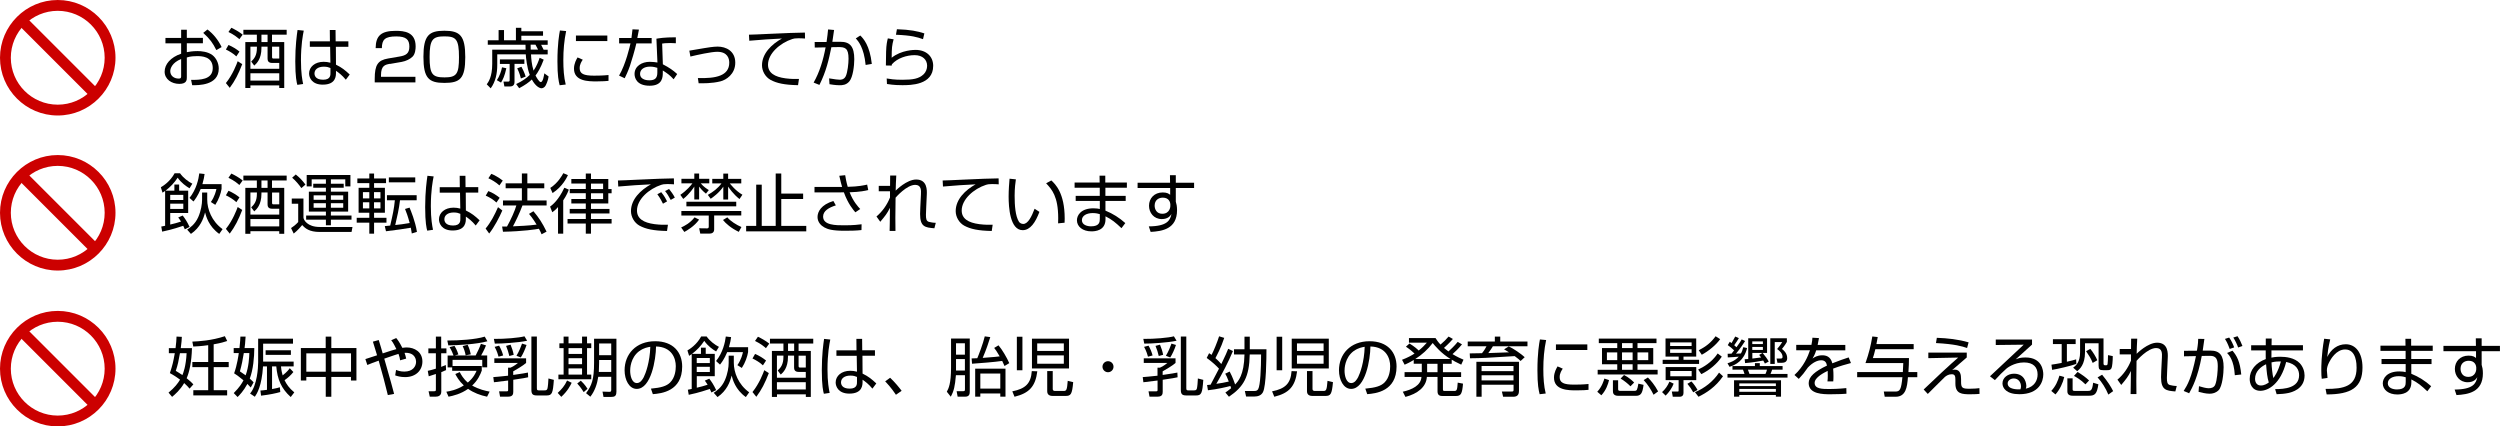 <?xml version="1.0" encoding="UTF-8"?>
<svg id="_レイヤー_2" data-name="レイヤー 2" xmlns="http://www.w3.org/2000/svg" viewBox="0 0 461.94 78.79">
  <defs>
    <style>
      .cls-1 {
        fill: #c00;
      }
    </style>
  </defs>
  <g id="design">
    <g>
      <g>
        <path d="M33.46,5.49h1.06v1.51h2.97v1h-2.97v1.64c.4-.07,1.02-.2,1.97-.2.68,0,1.93.1,2.78.76.67.53,1.15,1.46,1.15,2.48,0,3.14-3.83,3.08-4.91,3.06l-.2-.98c1.57.01,4,.01,4-2.18s-2.11-2.21-2.91-2.21c-.4,0-1.21.02-1.88.25v3.69c0,.42,0,1.19-1.38,1.19-1.46,0-2.72-.88-2.72-2.25s1.08-2.65,3.05-3.33v-1.91h-2.9v-1h2.9v-1.51ZM33.46,10.91c-1.66.66-2,1.76-2,2.23,0,.88.71,1.38,1.55,1.38.26,0,.46-.04.46-.37v-3.24ZM38.33,5.45c1.02.75,1.99,1.91,2.62,3.25l-.98.55c-.66-1.33-1.18-2.05-2.42-3.17l.79-.64Z"/>
        <path d="M43.67,10.42c-.5-.5-1.4-1.03-1.93-1.27l.48-.84c.71.29,1.52.79,2.03,1.22l-.58.89ZM41.74,15.35c1.27-1.58,1.99-3.51,2.18-4.04l.84.54c-.7,1.83-1.34,3.08-2.31,4.38l-.71-.88ZM44.22,7.24c-.28-.25-.89-.79-2.01-1.33l.54-.78c.61.29,1.39.71,2.09,1.27l-.61.84ZM52.52,7.77v8.49h-.92v-.48h-5.33v.48h-.94V7.77h2.13v-1.37h-2.49v-.89h8v.89h-2.71v1.37h2.25ZM51.6,11.63h-1.32c-.78,0-.84-.5-.84-.83v-2.18h-1.13v.23c0,2.09-.92,2.9-1.33,3.27l-.56-.74c.56-.55,1.05-1.13,1.05-2.54v-.22h-1.2v4.09h5.33v-1.08ZM51.6,13.54h-5.33v1.35h5.33v-1.35ZM49.44,7.77v-1.37h-1.13v1.37h1.13ZM50.27,8.62v1.9c0,.3.1.3.37.3h.96v-2.2h-1.33Z"/>
        <path d="M56.13,5.65c-.17.83-.52,2.64-.52,5.53,0,2.33.25,3.62.4,4.34l-1.07.16c-.12-.43-.38-1.44-.38-4.35s.29-4.89.42-5.79l1.15.12ZM60.96,7.64l-.02-2.1h1.06l.02,2.1h2.35v1.01h-2.31l.02,3.3c1.13.56,1.67,1.01,2.54,1.82l-.72.96c-.7-.85-1.34-1.32-1.82-1.65v.33c0,.61,0,2.23-2.44,2.23-2.01,0-2.53-1.3-2.53-2.06,0-1.21,1.08-2.16,2.69-2.16.42,0,.83.05,1.25.17l-.05-2.94h-3.75v-1.01h3.72ZM61.06,12.57c-.29-.12-.61-.25-1.21-.25-1.13,0-1.74.54-1.74,1.25,0,.4.2,1.16,1.61,1.16s1.34-.92,1.34-1.31v-.85Z"/>
        <path d="M72.06,11.79c-.9.16-1.66.32-1.66,2.12v.28h6.36v1.04h-7.52v-.68c0-2.57.59-3.42,2.46-3.74l2.16-.37c1.12-.19,1.78-.55,1.78-1.82s-.55-1.89-2.42-1.89c-2.09,0-2.65.58-2.66,2.17h-1.15c.02-2.33,1.05-3.2,3.71-3.2,1.52,0,3.68.17,3.68,2.88,0,.46-.06,1.42-.6,1.92-.44.42-1.16.79-1.99.94l-2.13.37Z"/>
        <path d="M82.11,5.68c2.89,0,3.86.91,3.86,4.88s-.96,4.76-3.86,4.76-3.87-.89-3.87-4.82,1-4.82,3.87-4.82ZM79.38,10.53c0,3.23.53,3.77,2.77,3.77s2.66-.65,2.66-3.73c0-3.36-.56-3.85-2.72-3.85s-2.71.61-2.71,3.81Z"/>
        <path d="M100.47,11.01c-.56,1.52-1.12,2.42-1.52,2.94.2.38.67,1.22.98,1.22.4,0,.59-1.25.65-1.62l.79.58c-.1.77-.46,1.51-.58,1.72-.13.22-.42.46-.73.46s-1.06-.29-1.79-1.62c-.56.54-1.24,1.02-2.34,1.61l-.56-.77c1.18-.56,1.88-1.06,2.52-1.69-.53-1.35-.71-3.23-.74-3.8h-5.27v1.96c0,1.54-.3,3.08-1.21,4.32l-.73-.74c.31-.43,1.01-1.38,1.01-3.77v-2.63h6.17c-.02-.48-.02-.71-.02-.91h-6.97v-.83h2v-1.89h1v1.89h2.2v-2.3h1v.64h4.01v.82h-4.01v.85h4.87v.83h-1.21c.17.3.34.66.46.91h.75v.86h-3.08c.04.76.11,1.87.47,3,.59-.86.9-1.71,1.12-2.37l.79.36ZM91.81,14.81c.47-.66.84-1.73.95-2.37l.8.17c-.31,1.45-.65,2.1-.98,2.65l-.77-.44ZM96.89,11.8h-1.82v3.29c0,.35-.06.89-.86.89h-1.01l-.17-.9h.85c.17,0,.29-.05.29-.26v-3.01h-1.8v-.83h4.52v.83ZM96.25,14.5c-.26-1.03-.53-1.57-.68-1.88l.78-.28c.14.25.55,1.04.78,1.81l-.88.35ZM98.05,8.25c0,.14,0,.33.01.91h1.36c-.29-.56-.3-.6-.48-.91h-.89Z"/>
        <path d="M104.61,5.73c-.37,1.76-.52,3.55-.52,5.39,0,1.61.1,3.12.44,4.5l-1.12.13c-.19-.78-.41-1.68-.41-4.4,0-3.23.32-4.98.46-5.72l1.14.11ZM107.69,11.02c-.2.29-.58.83-.58,1.57,0,1.04.73,1.39,2.66,1.39.6,0,1.66-.01,2.67-.12v1.08c-.43.04-1.04.1-2.19.1-1.51,0-4.19,0-4.19-2.36,0-.96.46-1.73.66-2.07l.96.42ZM112.22,6.56v1.03h-5.8v-1.03h5.8Z"/>
        <path d="M118.06,5.47c-.02.07-.26,1.37-.3,1.55h2.65v1h-2.83c-.23,1.1-.95,3.48-1.18,4.15-.37,1.06-.74,1.8-.97,2.29l-1.04-.49c1.26-2.15,2-5.46,2.11-5.95h-2.1v-1h2.28c.08-.54.13-1,.19-1.6l1.19.05ZM124.86,7.99c-.37-.02-.56-.04-.97-.04-.9,0-1.29.06-1.54.1l.13,3.83c1.22.64,1.86,1.08,2.65,1.8l-.66.97c-.73-.8-1.07-1.02-2-1.63v.35c0,.82,0,2.47-2.43,2.47s-2.79-1.49-2.79-2.17c0-1.44,1.34-2.25,2.81-2.25.56,0,1.1.08,1.42.13l-.19-4.4c.49-.08,1.4-.26,3.59-.26v1.12ZM121.46,12.53c-.32-.1-.76-.22-1.34-.22-1.14,0-1.85.54-1.85,1.33,0,1.2,1.5,1.2,1.72,1.2,1.1,0,1.47-.47,1.47-1.44v-.88Z"/>
        <path d="M128.93,14.42c3.35.11,5.82-.41,5.82-2.84,0-.79-.34-2.01-2.22-2.01-1.1,0-3.72.58-4.96.88l-.2-1.09c.43-.06,2.33-.4,2.72-.46.47-.08,1.73-.29,2.51-.29,1.57,0,3.26.83,3.26,2.97s-1.71,3.2-2.73,3.45c-1.57.4-3.3.37-4.04.35l-.14-.96Z"/>
        <path d="M148.76,7.12c-.38-.02-.75-.05-1.24-.05-.66,0-.84.06-1.12.14-2.28.74-4.49,2.69-4.49,4.75,0,1.5,1.21,2.25,3.26,2.52,1.08.14,1.93.12,2.46.11l-.17,1.15c-2.53-.05-3.93-.36-5.08-.98-.96-.53-1.58-1.62-1.58-2.69,0-2.18,1.78-3.89,3.68-4.95-2.36.11-3.5.2-6.03.41l-.06-1.12c1,0,6.44-.3,7.65-.32.34-.01,2.45-.06,2.69-.07l.02,1.1Z"/>
        <path d="M154.12,5.53c-.05.38-.11.86-.32,2.19h1.44c1.86-.02,2.61.92,2.61,3.23,0,1.21-.25,3.29-.9,4.07-.58.71-1.34.73-1.8.73-.76,0-1.58-.14-1.88-.19l-.07-1.08c1.04.19,1.74.25,1.98.25.17,0,.77,0,1.08-.62.36-.72.53-2.39.53-3.26,0-1.98-.64-2.17-1.96-2.15l-1.21.02c-.46,2.23-.94,4.45-2.21,6.97l-1.07-.43c1.09-1.91,1.78-4.17,2.21-6.51l-2,.04-.02-1.03h2.2c.16-1.07.22-1.69.28-2.32l1.13.1ZM159.95,12.01c-.31-3.23-1.38-4.43-1.82-4.92l.83-.53c.56.55,1.75,1.8,2.13,5.25l-1.14.19Z"/>
        <path d="M165.12,7.26c-.3,1.14-.35,1.54-.36,3.41,1.79-1.45,4.22-1.45,4.41-1.45,1.97,0,3.26,1.19,3.26,2.95,0,3.57-4.22,3.57-5.71,3.57-.38,0-1.56,0-2.83-.22l-.05-1.02c.58.1,1.38.24,2.89.24,1.93,0,3.06-.18,3.93-1.01.42-.4.65-1,.65-1.57,0-1.13-.84-1.97-2.3-1.97s-3.19.54-4.21,1.69c-.02.11-.02.13-.04.24l-1.07-.02c.01-.41.02-2.28.04-2.55.04-1.36.2-1.98.32-2.46l1.05.17ZM170.55,7.24c-1.04-.38-2.1-.7-5-.82l.18-1.02c2.47.08,3.81.36,5.07.77l-.25,1.07Z"/>
      </g>
      <g>
        <path class="cls-1" d="M10.67,21.34C4.79,21.34,0,16.56,0,10.67S4.79,0,10.67,0s10.67,4.79,10.67,10.67-4.79,10.67-10.67,10.67ZM10.67,2C5.89,2,2,5.89,2,10.67s3.89,8.67,8.67,8.67,8.67-3.89,8.67-8.67S15.45,2,10.67,2Z"/>
        <rect class="cls-1" x="9.79" y=".89" width="2" height="19.34" transform="translate(-4.31 10.72) rotate(-45)"/>
      </g>
      <g>
        <path class="cls-1" d="M10.67,49.99c-5.88,0-10.67-4.79-10.67-10.67s4.79-10.67,10.67-10.67,10.67,4.79,10.67,10.67-4.79,10.67-10.67,10.67ZM10.67,30.65c-4.78,0-8.67,3.89-8.67,8.67s3.89,8.67,8.67,8.67,8.67-3.89,8.67-8.67-3.89-8.67-8.67-8.67Z"/>
        <rect class="cls-1" x="9.79" y="29.54" width="2" height="19.34" transform="translate(-24.57 19.11) rotate(-45)"/>
      </g>
      <g>
        <path class="cls-1" d="M10.67,78.79c-5.88,0-10.67-4.79-10.67-10.67s4.79-10.67,10.67-10.67,10.67,4.79,10.67,10.67-4.79,10.67-10.67,10.67ZM10.67,59.45c-4.78,0-8.67,3.89-8.67,8.67s3.89,8.67,8.67,8.67,8.67-3.89,8.67-8.67-3.89-8.67-8.67-8.67Z"/>
        <rect class="cls-1" x="9.79" y="58.34" width="2" height="19.34" transform="translate(-44.93 27.55) rotate(-45)"/>
      </g>
      <g>
        <path d="M33.77,39.84c.4.52.78,1.07,1.26,2.09l-.88.44c-.12-.29-.18-.42-.29-.65-2.05.7-3.42.98-3.9,1.08l-.16-.94c.13-.02.66-.13.71-.14v-6.44c-.13.1-.23.17-.48.32l-.31-1c.4-.23,1.7-1.03,2.54-2.58h1.01c.58.85,1.57,1.57,2.27,1.92l-.52.85c-.62-.36-1.56-1.03-2.19-1.96-.62.95-1.37,1.73-2.25,2.4h1.64v-1.14h.88v1.14h1.67v4.13h-3.32v2.13c.8-.19,1.24-.3,2-.55-.23-.37-.36-.55-.52-.76l.84-.36ZM33.87,36.01h-2.42v.94h2.42v-.94ZM33.87,37.63h-2.42v.97h2.42v-.97ZM38.29,36.88c0,1.75.8,3.99,2.84,5.46l-.62.88c-1.96-1.4-2.43-3.27-2.62-3.97-.3,1.18-.88,2.78-2.61,3.97l-.7-.79c.44-.29,1.46-.95,2.06-2.33.52-1.19.7-2.42.7-3.2v-1.33h.95v1.32ZM35.02,36.57c1.27-1.57,1.68-3.5,1.8-4.53l.98.11c-.06.48-.16,1.07-.4,1.87h3.54v.89c-.14.83-.52,1.97-1.16,2.94l-.82-.52c.73-1.03.96-2.1,1.03-2.41h-2.91c-.54,1.31-1.06,1.97-1.33,2.31l-.73-.66Z"/>
        <path d="M43.67,37.36c-.5-.5-1.4-1.03-1.93-1.27l.48-.84c.71.29,1.52.79,2.03,1.22l-.58.89ZM41.74,42.29c1.27-1.58,1.99-3.51,2.18-4.04l.84.54c-.7,1.83-1.34,3.08-2.31,4.38l-.71-.88ZM44.22,34.18c-.28-.25-.89-.79-2.01-1.33l.54-.78c.61.29,1.39.71,2.09,1.27l-.61.84ZM52.52,34.71v8.49h-.92v-.48h-5.33v.48h-.94v-8.49h2.13v-1.37h-2.49v-.89h8v.89h-2.71v1.37h2.25ZM51.6,38.57h-1.32c-.78,0-.84-.5-.84-.83v-2.18h-1.13v.23c0,2.09-.92,2.9-1.33,3.27l-.56-.74c.56-.55,1.05-1.13,1.05-2.54v-.22h-1.2v4.09h5.33v-1.08ZM51.6,40.48h-5.33v1.35h5.33v-1.35ZM49.44,34.71v-1.37h-1.13v1.37h1.13ZM50.27,35.56v1.9c0,.3.1.3.37.3h.96v-2.19h-1.33Z"/>
        <path d="M56.07,36.7v3.48c0,.44.72,1.76,3,1.76h6.06l-.17.92h-5.89c-1.92,0-2.69-.67-3.23-1.28-.19.23-.83,1-1.57,1.58l-.49-1.02c.31-.19.92-.64,1.32-1.12v-3.38h-1.19v-.95h2.16ZM55.68,34.75c-.34-.5-1.04-1.38-1.7-1.91l.67-.6c.78.62,1.26,1.16,1.79,1.87l-.75.64ZM64.95,40.59h-3.81v1.03h-.92v-1.03h-3.65v-.76h3.65v-.73h-3.15v-3.68h3.15v-.73h-2.34v-.74h2.34v-.82h-2.63v1.31h-.92v-2.1h8.08v2.1h-.95v-1.31h-2.66v.82h2.37v.74h-2.37v.73h3.19v3.68h-3.19v.73h3.81v.76ZM60.22,36.09h-2.27v.83h2.27v-.83ZM60.22,37.55h-2.27v.84h2.27v-.84ZM63.42,36.09h-2.28v.83h2.28v-.83ZM63.42,37.55h-2.28v.84h2.28v-.84Z"/>
        <path d="M68.24,32.98v-.92h.88v.92h2.21v.86h-2.21v.86h2v4.61h-2v.94h2.29v.9h-2.29v2.03h-.88v-2.03h-2.33v-.9h2.33v-.94h-1.98v-4.61h1.98v-.86h-2.21v-.86h2.21ZM68.24,35.5h-1.18v1.16h1.18v-1.16ZM68.24,37.37h-1.18v1.14h1.18v-1.14ZM70.3,35.5h-1.19v1.16h1.19v-1.16ZM70.3,37.37h-1.19v1.14h1.19v-1.14ZM75.68,38.37c.19.46,1.06,2.51,1.36,4.47l-.95.3c-.07-.49-.11-.73-.18-1.06-.65.12-3.18.5-4.59.65l-.22-.95c.24-.02.31-.02,1-.1.47-2.02.71-3.09.86-4.67h-1.46v-.94h5.49v.94h-3.08c-.17,1.51-.52,3.06-.88,4.57,1.22-.13,1.25-.14,2.67-.37-.36-1.33-.62-2.02-.86-2.6l.84-.25ZM76.73,33.69h-4.88v-.91h4.88v.91Z"/>
        <path d="M80.13,32.59c-.17.83-.52,2.64-.52,5.53,0,2.33.25,3.62.4,4.34l-1.07.16c-.12-.43-.38-1.44-.38-4.35s.29-4.89.42-5.79l1.15.12ZM84.96,34.58l-.02-2.1h1.06l.02,2.1h2.35v1.01h-2.31l.02,3.3c1.13.56,1.67,1.01,2.54,1.82l-.72.96c-.7-.85-1.34-1.32-1.82-1.65v.34c0,.61,0,2.23-2.44,2.23-2.01,0-2.53-1.3-2.53-2.06,0-1.21,1.08-2.16,2.69-2.16.42,0,.83.05,1.25.17l-.05-2.94h-3.75v-1.01h3.72ZM85.06,39.51c-.29-.12-.61-.25-1.21-.25-1.13,0-1.74.54-1.74,1.25,0,.4.2,1.16,1.61,1.16s1.34-.92,1.34-1.31v-.85Z"/>
        <path d="M89.73,42.23c.96-1.15,1.68-2.55,2.29-3.95l.8.61c-.49,1.15-1.5,3.11-2.43,4.26l-.66-.92ZM91.72,37.42c-.58-.53-1.09-.88-1.97-1.27l.48-.84c.77.28,1.52.76,2.1,1.24l-.61.88ZM92.28,34.26c-.59-.56-1.52-1.1-2.04-1.32l.54-.82c.58.24,1.37.65,2.12,1.25l-.62.89ZM98.56,39.02c1.02,1.21,1.66,2.19,2.43,3.78l-.92.49c-.14-.34-.25-.59-.49-1.02-.56.1-2.89.48-6.64.55l-.16-.96h.9c.72-1.27,1.5-3.02,1.73-3.9h-2.47v-.92h3.49v-2.25h-3v-.92h3v-1.82h1.01v1.82h3.13v.92h-3.13v2.25h3.56v.92h-4.46c-.48,1.32-1.34,3.11-1.76,3.86,1.15-.05,3.03-.13,4.37-.32,0-.01-.72-1.2-1.4-1.98l.83-.5Z"/>
        <path d="M101.64,38.18c.47-.35,1.57-1.2,2.63-3.49l.83.35c-.14.38-.37,1-1.03,1.98v6.16h-.96v-4.92c-.46.52-.73.72-1.06.96l-.41-1.04ZM101.68,34.72c1.39-.88,2.19-2.3,2.41-2.72l.85.36c-.19.41-.98,2.11-2.84,3.31l-.42-.95ZM109.2,33.08h3.2v1.85h.61v.78h-.61v1.88h-3.2v1.02h3.42v.83h-3.42v1.02h3.81v.84h-3.81v1.88h-.96v-1.88h-3.37v-.84h3.37v-1.02h-2.97v-.83h2.97v-1.02h-2.67v-.82h2.67v-1.07h-2.96v-.78h2.96v-1.01h-2.67v-.84h2.67v-1.01h.96v1.01ZM111.44,33.92h-2.24v1.01h2.24v-1.01ZM111.44,35.71h-2.24v1.07h2.24v-1.07Z"/>
        <path d="M124.55,34.06c-.38-.02-.75-.05-1.24-.05-.66,0-.84.06-1.12.14-2.28.74-4.49,2.69-4.49,4.75,0,1.5,1.21,2.25,3.26,2.52,1.08.14,1.93.12,2.46.11l-.17,1.15c-2.53-.05-3.93-.36-5.08-.98-.96-.53-1.58-1.62-1.58-2.69,0-2.18,1.78-3.89,3.68-4.95-2.36.11-3.5.2-6.03.41l-.06-1.12c1,0,6.44-.3,7.65-.32.34-.01,2.45-.06,2.69-.07l.02,1.1ZM122.5,37.64c-.12-.24-.49-1.02-1.04-1.75l.72-.38c.59.72.89,1.31,1.08,1.7l-.76.43ZM123.93,36.94c-.42-.76-.59-1.07-1.04-1.64l.74-.38c.3.37.83,1.09,1.06,1.59l-.76.43Z"/>
        <path d="M130.44,35.78c-.22-.18-.72-.58-1.26-1.3v2.38h-.89v-2.39c-.1.17-.86,1.35-2.04,2.29l-.54-.76c1.24-.85,1.96-1.76,2.23-2.12h-2.03v-.84h2.38v-.97h.89v.97h1.88v.84h-1.58c.55.65,1.12,1.01,1.49,1.24l-.53.66ZM125.86,42.03c.65-.3,1.63-.79,2.48-1.87l.84.42c-.9,1.27-2.3,2.04-2.73,2.28l-.59-.83ZM136.97,39.81h-5.01v2.58c0,.68-.55.77-.83.77h-1.74l-.2-.98,1.45.02c.16,0,.32-.04.32-.31v-2.07h-5.06v-.83h11.07v.83ZM126.83,38.13v-.85h9.21v.85h-9.21ZM130.79,36.01c.96-.54,1.87-1.22,2.52-2.12h-1.7v-.84h2.04v-.97h.89v.97h2.43v.84h-2.12c.07.08,1.02,1.34,2.33,2.09l-.54.8c-1.14-.89-1.91-2.02-2.1-2.3v2.39h-.89v-2.38c-.78,1.16-1.95,1.98-2.33,2.24l-.53-.72ZM134.39,40.16c.59.71,1.7,1.4,2.61,1.79l-.49.89c-1.43-.68-2.4-1.54-2.92-2.19l.79-.48Z"/>
        <path d="M144.36,35.77h4.04v1h-4.04v4.97h4.62v1.01h-11.11v-1.01h1.86v-7.62h1.02v7.62h2.58v-9.68h1.03v3.72Z"/>
        <path d="M156.17,32.37c.07.47.2,1.22.47,2.15,1.99-.04,3.06-.29,3.59-.41l.2,1.01c-.49.12-1.48.35-3.44.41.65,1.69,1.59,2.71,1.96,3.09l-.9.61c-.36-.42-1.36-1.56-2.12-3.69-.19.01-.28.01-1.03.01h-4.4v-1.01h5.1c-.18-.6-.25-.88-.52-2.06l1.1-.11ZM154.44,37.95c-1.28.4-2.35,1.02-2.35,2.07,0,1.61,2.35,1.61,3.92,1.61,1.7,0,2.66-.12,3.19-.19l-.02,1.07c-.98.11-2.03.13-3.05.13-2.43,0-3.19-.29-3.81-.62-.56-.3-1.26-.94-1.26-1.92s.67-2.28,2.93-2.96l.46.82Z"/>
        <path d="M165.61,32.44c-.07,1.3-.08,1.63-.11,2.78.1-.1,2.05-2.05,3.79-2.05,2.08,0,1.99,2.04,1.96,2.75l-.11,2.43c-.01.37-.05.97-.05,1.33,0,.78.08,1.16.54,1.31.28.08.83.18,1.28.18l-.26,1.01c-1.71-.14-2.64-.26-2.64-2.64,0-.28.02-.89.04-1.2l.12-2.44c.04-.74.06-1.74-1.07-1.74-1.57,0-3.54,2.27-3.62,2.37-.02,1.61-.04,2.24-.04,3.73,0,1.32.01,1.88.02,2.41h-1.08c.02-1.13.04-1.45.06-4.27-.49,1-.89,1.52-1.79,2.58l-.7-.98c1.1-.92,1.96-2.16,2.5-3.51v-1.15h-2.08s0-1,0-1h2.09c0-.2.02-1.85.02-1.91h1.12Z"/>
        <path d="M184.55,34.06c-.38-.02-.75-.05-1.24-.05-.66,0-.84.06-1.12.14-2.28.74-4.49,2.69-4.49,4.75,0,1.5,1.21,2.25,3.26,2.52,1.08.14,1.93.12,2.46.11l-.17,1.15c-2.53-.05-3.93-.36-5.08-.98-.96-.53-1.58-1.62-1.58-2.69,0-2.18,1.78-3.89,3.68-4.95-2.36.11-3.5.2-6.03.41l-.06-1.12c1,0,6.44-.3,7.65-.32.34-.01,2.45-.06,2.69-.07l.02,1.1Z"/>
        <path d="M187.71,33.14c-.08.58-.23,1.57-.23,3.03,0,1.82.14,3.75.79,4.79.12.2.42.42.8.42.9,0,1.57-1.42,2.1-2.81l.89.58c-.73,1.96-1.7,3.38-3.09,3.38-2.35,0-2.6-4.22-2.6-6.21,0-1.24.1-2.48.17-3.3l1.17.12ZM195.51,41.27c.01-.28.02-.55.02-.94,0-4.07-1.18-5.33-2.23-6.46l.96-.53c.71.66,2.47,2.29,2.47,7.04,0,.32-.01.54-.02.77l-1.2.12Z"/>
        <path d="M203.19,33.73l-.02-1.27h1.06v1.27h3.99v.96h-3.97v1.5h3.75v.94h-3.74v1.79c1.38.56,2.57,1.32,3.67,2.3l-.71.94c-1.1-1.04-1.74-1.58-2.95-2.19v.54c0,2.13-1.94,2.24-2.61,2.24-1.58,0-2.67-.86-2.67-2.05,0-.94.77-2.21,3.06-2.21.59,0,.92.07,1.17.13v-1.49h-4.46v-.94h4.45v-1.5h-4.65v-.96h4.64ZM203.22,39.57c-.28-.08-.66-.2-1.31-.2-1.1,0-2,.46-2,1.32s.97,1.13,1.69,1.13c1.58,0,1.62-.84,1.62-1.39v-.85Z"/>
        <path d="M216.17,32.37h1.09v1.39h3.38v.98h-3.38v2.52c.05.18.11.4.16.66.04.25.07.55.07.91,0,3.51-2.76,3.9-4.88,4.02l-.34-1.02c3.43-.02,3.95-1.14,4.19-2.29-.2.32-.62.94-1.79.94-1.48,0-2.36-1.18-2.36-2.46,0-1.37.97-2.46,2.53-2.46.84,0,1.14.25,1.38.44v-1.26h-6.02v-.98h6l-.02-1.39ZM216.25,37.71c-.02-.26-.2-1.19-1.39-1.19-.76,0-1.51.44-1.51,1.48,0,.66.37,1.5,1.4,1.5,1.45,0,1.5-1.36,1.5-1.39,0-.08.01-.28,0-.4Z"/>
      </g>
      <g>
        <path d="M35.47,64.33c-.06,2.53-.49,4.45-.98,5.56.68.54.96.83,1.24,1.13l-.7.79c-.25-.3-.52-.6-1-1.03-.73,1.27-1.68,2.09-2.23,2.55l-.66-.78c1.16-.96,1.73-1.73,2.13-2.4-.89-.66-1.5-1-1.88-1.21.53-1.64.6-1.98.91-3.68h-1.1v-.94h1.24c.12-.86.16-1.61.18-2.13l.98.05c-.02.5-.05,1.01-.2,2.09h2.08ZM33.25,65.26c-.26,1.46-.38,2.11-.77,3.27.41.25.82.49,1.22.78.16-.35.67-1.68.78-4.05h-1.24ZM39.49,66.89h2.77v.95h-2.77v4.26h2.48v.96h-6.25v-.96h2.75v-4.26h-2.93v-.95h2.93v-3.11c-1.35.19-2.23.23-2.76.25l-.17-.91c1.2-.05,3.55-.18,6.01-1l.43.89c-.43.14-1.12.38-2.5.61v3.26Z"/>
        <path d="M45.38,62.2c-.06,1.14-.13,1.68-.19,2.11h1.8c-.01,1.71-.2,3.99-.84,5.65.36.31.53.49.71.68l-.53.96c-.24-.28-.38-.43-.62-.66-.73,1.34-1.44,2.05-1.81,2.42l-.71-.73c1.07-1.07,1.52-1.82,1.8-2.36-.8-.68-1.44-1.12-1.73-1.29.55-1.5.83-3.44.86-3.74h-.94v-.92h1.07c.13-1.16.16-1.76.17-2.12h.96ZM45.05,65.24c-.18,1.14-.4,2.27-.72,3.38.29.19.64.42,1.06.73.59-1.62.66-3.37.68-4.11h-1.02ZM46.2,72.72c1.32-1.5,1.5-4.81,1.5-5.76v-4.38h6.44v.92h-5.52v3.31h5.64v.89h-2.34c.08.88.22,1.33.31,1.66.83-.65,1.14-1.08,1.31-1.33l.67.71c-.49.61-.97,1.04-1.63,1.51.36.74.84,1.46,1.8,2.25l-.66.86c-1.75-1.57-2.46-3.27-2.67-5.66h-.78v4.19c.94-.17,1.14-.24,1.44-.34l.08.89c-.94.26-1.86.46-3.55.67l-.12-.95c.3-.01.52-.04,1.21-.13v-4.33h-.73c-.23,3.67-1.13,5.05-1.51,5.61l-.89-.6ZM53.75,64.72v.85h-4.67v-.85h4.67Z"/>
        <path d="M61.22,62.2v2.11h4.64v6h-1.01v-.66h-3.63v3.66h-1.03v-3.66h-3.59v.66h-1.01v-6h4.59v-2.11h1.03ZM60.19,65.29h-3.59v3.39h3.59v-3.39ZM64.86,65.29h-3.63v3.39h3.63v-3.39Z"/>
        <path d="M73.21,62.46c.26.32.59.72,1.13,1.81.43-.06.7-.07.82-.07,1.39,0,2.89.8,2.89,2.6,0,1.58-1.16,2.88-3.2,2.88-.84,0-1.43-.18-1.83-.32l.16-1.01c.34.13.79.31,1.52.31,1.62,0,2.18-1.01,2.18-1.81,0-.29-.1-1.63-1.87-1.66-.12,0-.19.01-.26.01.14.37.2.62.3,1.06l-1.12.32c-.06-.43-.1-.64-.3-1.19-.41.12-.63.19-2.63.88,1.36,4.75,1.39,4.87,1.82,6.51l-1.16.22c-.66-2.7-.77-3.06-1.69-6.36-1.01.36-1.49.55-2.1.8l-.36-1.09c.2-.06,1.79-.58,2.16-.7-.08-.26-.74-2.43-.77-2.52l1.08-.3c.07.26.28.91.41,1.35.05.16.28.96.32,1.12,1.27-.43,1.92-.62,2.53-.79-.6-1.22-.78-1.43-.96-1.63l.94-.43Z"/>
        <path d="M82.44,68.38c-.32.14-.5.23-.9.38v3.61c0,.83-.7.92-1.01.92h-1.12l-.22-1h.98c.34.01.37-.06.37-.35v-2.84c-.74.25-.95.32-1.32.43l-.18-1.01c.4-.08.71-.16,1.5-.4v-2.85h-1.39v-.89h1.39v-2.19h.98v2.19h.97v.89h-.97v2.52c.32-.11.55-.2.86-.34l.04.91ZM82.71,67.88v-2.19h1.09c-.1-.26-.32-.89-.73-1.55l.91-.23c.14.23.42.67.72,1.58l-.66.19h3.85c.26-.46.8-1.63.97-2.15l.94.29c-.26.71-.85,1.79-.9,1.86h1.12v2.19h-.91v-1.38h-5.49v1.14h5.4v.84c-.26.71-.71,1.79-1.78,2.77,1.26.72,2.48.98,3.23,1.12l-.47.94c-1.25-.26-2.47-.71-3.51-1.45-1.35.96-2.77,1.28-3.61,1.45l-.41-.92c.66-.1,1.85-.31,3.23-1.16-.92-.86-1.34-1.67-1.57-2.11l.82-.36c.25.48.64,1.22,1.49,1.94,1.08-.91,1.45-1.78,1.62-2.18h-4.51v-.62h-.82ZM82.65,62.92c2.15,0,5.21-.18,6.92-.72l.49.86c-1.93.55-5.53.74-7.22.76l-.19-.9ZM86.04,65.65c-.11-.62-.3-1.18-.55-1.7l.92-.24c.37.77.5,1.37.58,1.76l-.95.18Z"/>
        <path d="M97.6,69.71c-.46.1-1.02.22-2.76.46v2.21c0,.41-.07.91-.92.91h-1.52l-.18-.98h1.31c.36.01.36-.07.36-.3v-1.7c-.6.07-1.85.24-2.62.32l-.12-.95c.49-.04,1.29-.1,2.73-.26v-1.48h.44c.23-.1.59-.24,1.39-.88h-4.37v-.85h5.87v.85c-.58.53-1.97,1.32-2.38,1.55v.67c1.64-.23,2.27-.35,2.72-.44l.04.88ZM91.26,62.62c2.03.02,4.64-.2,5.65-.48l.49.82c-1.54.35-4.83.55-5.97.53l-.17-.86ZM92.12,65.91c-.06-.24-.3-1.08-.72-1.82l.82-.22c.32.54.59,1.18.75,1.81l-.85.23ZM94.11,65.78c-.13-.62-.35-1.27-.6-1.87l.83-.22c.24.55.47,1.27.58,1.87l-.8.22ZM95.43,65.74c.5-.84.83-1.67,1.03-2.25l.83.25c-.22.72-.74,1.87-1.06,2.31l-.8-.31ZM99.2,62.19v9.52c0,.35.07.42.35.42h1.07c.29,0,.42-.05.52-.28.1-.24.19-1.48.2-1.92l1,.26c-.17,2.47-.34,2.88-1.33,2.88h-1.79c-.76,0-1.03-.22-1.03-1.04v-9.85h1.02Z"/>
        <path d="M103.05,72.6c.68-.62,1.31-1.33,1.73-2.29l.85.42c-.22.46-.71,1.49-1.92,2.6l-.66-.73ZM105.05,62.2v1.24h2.5v-1.24h.92v1.24h.78v.89h-.78v4.89h.78v.86h-6.07v-.86h.96v-4.89h-.78v-.89h.78v-1.24h.91ZM107.55,64.33h-2.5v1.07h2.5v-1.07ZM107.55,66.19h-2.5v1.1h2.5v-1.1ZM107.55,68.07h-2.5v1.15h2.5v-1.15ZM107.86,72.46c-.56-.89-.98-1.36-1.2-1.6l.66-.52c.22.2.8.78,1.24,1.5l-.7.61ZM113.89,72.45c0,.76-.38.89-.95.89h-1.43l-.18-.98,1.26.04c.23.01.35-.05.35-.35v-2.42h-2.4c-.18,1.28-.65,2.67-1.46,3.67l-.79-.65c1.03-1.38,1.48-2.52,1.48-5.6v-4.46h4.13v9.87ZM112.94,66.52h-2.24v.52c0,.42-.01.79-.05,1.69h2.29v-2.21ZM112.94,63.46h-2.24v2.17h2.24v-2.17Z"/>
        <path d="M120.28,71.81c1.88-.17,2.88-.47,3.55-1.14.92-.92,1.04-2.29,1.04-3.02,0-1.4-.7-3.55-3.65-3.63-.02,2.41-.92,7.84-3.57,7.84-1.4,0-2.24-1.68-2.24-3.44,0-2.97,2.09-5.37,5.65-5.37,3.33,0,4.99,2.04,4.99,4.68,0,4.56-3.84,4.98-5.42,5.1l-.35-1.01ZM118.15,64.85c-1.71,1.26-1.71,3.35-1.71,3.66,0,.9.3,2.27,1.24,2.27.64,0,1.03-.64,1.27-1.09.36-.71,1.13-2.79,1.21-5.61-.43.07-1.21.19-2,.78Z"/>
        <path d="M131.07,69.99c.4.52.78,1.07,1.26,2.09l-.88.44c-.12-.29-.18-.42-.29-.65-2.05.7-3.42.98-3.9,1.08l-.16-.94c.13-.02.66-.13.71-.14v-6.44c-.13.1-.23.17-.48.32l-.31-1c.4-.23,1.7-1.03,2.54-2.58h1.01c.58.85,1.57,1.57,2.27,1.92l-.52.85c-.62-.36-1.56-1.03-2.19-1.96-.62.95-1.37,1.73-2.25,2.4h1.64v-1.14h.88v1.14h1.67v4.13h-3.32v2.13c.8-.19,1.24-.3,2-.55-.23-.37-.36-.55-.52-.76l.84-.36ZM131.16,66.15h-2.42v.94h2.42v-.94ZM131.16,67.77h-2.42v.97h2.42v-.97ZM135.59,67.03c0,1.75.8,3.99,2.84,5.46l-.62.88c-1.96-1.4-2.43-3.27-2.62-3.97-.3,1.18-.88,2.78-2.61,3.97l-.7-.79c.44-.29,1.46-.95,2.06-2.33.52-1.19.7-2.42.7-3.2v-1.33h.95v1.32ZM132.31,66.71c1.27-1.57,1.68-3.5,1.8-4.53l.98.11c-.06.48-.16,1.07-.4,1.87h3.54v.89c-.14.83-.52,1.97-1.16,2.94l-.82-.52c.73-1.03.96-2.1,1.03-2.41h-2.91c-.54,1.31-1.06,1.97-1.33,2.31l-.73-.66Z"/>
        <path d="M140.97,67.51c-.5-.5-1.4-1.03-1.93-1.27l.48-.84c.71.29,1.52.79,2.03,1.22l-.58.89ZM139.04,72.44c1.27-1.58,1.99-3.51,2.18-4.04l.84.54c-.7,1.83-1.34,3.08-2.31,4.38l-.71-.88ZM141.52,64.33c-.28-.25-.89-.79-2.01-1.33l.54-.78c.61.29,1.39.71,2.09,1.27l-.61.84ZM149.82,64.85v8.49h-.92v-.48h-5.33v.48h-.94v-8.49h2.13v-1.37h-2.49v-.89h8v.89h-2.71v1.37h2.25ZM148.89,68.72h-1.32c-.78,0-.84-.5-.84-.83v-2.18h-1.13v.23c0,2.09-.92,2.9-1.33,3.27l-.56-.74c.56-.55,1.05-1.13,1.05-2.54v-.22h-1.2v4.09h5.33v-1.08ZM148.89,70.62h-5.33v1.35h5.33v-1.35ZM146.74,64.85v-1.37h-1.13v1.37h1.13ZM147.56,65.71v1.9c0,.3.1.3.37.3h.96v-2.19h-1.33Z"/>
        <path d="M153.42,62.73c-.17.83-.52,2.64-.52,5.53,0,2.33.25,3.62.4,4.34l-1.07.16c-.12-.43-.38-1.44-.38-4.35s.29-4.89.42-5.79l1.15.12ZM158.26,64.72l-.02-2.1h1.06l.02,2.1h2.35v1.01h-2.31l.02,3.3c1.13.56,1.67,1.01,2.54,1.82l-.72.96c-.7-.85-1.34-1.32-1.82-1.65v.34c0,.61,0,2.23-2.44,2.23-2.01,0-2.53-1.3-2.53-2.06,0-1.21,1.08-2.16,2.69-2.16.42,0,.83.05,1.25.17l-.05-2.94h-3.75v-1.01h3.72ZM158.35,69.65c-.29-.12-.61-.25-1.21-.25-1.13,0-1.74.54-1.74,1.25,0,.4.2,1.16,1.61,1.16s1.34-.92,1.34-1.31v-.85Z"/>
        <path d="M165.55,72.95c-.85-1.28-1.59-2.06-1.99-2.48l.91-.67c.78.72,1.63,1.73,2.13,2.41l-1.06.74Z"/>
        <path d="M179.19,62.54v9.7c0,.53-.02,1.06-.9,1.06h-1.34l-.19-1.02h1.19c.29.01.35-.06.35-.36v-2.59h-1.67c-.18,2.07-.36,2.88-.95,3.97l-.73-.92c.32-.6.78-1.44.78-4.52v-5.31h3.47ZM178.29,63.43h-1.64v2.1h1.64v-2.1ZM178.29,66.35h-1.64v2.12h1.64v-2.12ZM184.5,63.81c.67.77,1.55,2.28,1.99,3.29l-.88.53c-.1-.23-.16-.36-.43-.94-1.46.22-4.22.42-5.57.52l-.08-.98c.5-.01.75-.02,1.05-.04.24-.56,1.08-2.72,1.38-4.04l1.02.14c-.29.92-.73,2.31-1.4,3.84,2.27-.18,2.52-.2,3.14-.28-.53-.94-.8-1.28-1.02-1.56l.79-.48ZM185.79,73.3h-.96v-.6h-3.69v.6h-.95v-5.18h5.6v5.18ZM184.83,69.02h-3.69v2.79h3.69v-2.79Z"/>
        <path d="M187.05,72.31c2.42-.48,3.44-1.44,3.6-3.74l1.02.04c-.35,2.79-1.48,4.03-4.21,4.7l-.41-1ZM187.89,68.42v-6.2h1.03v6.2h-1.03ZM197.53,62.58v5.5h-6.85v-5.5h6.85ZM196.57,63.45h-4.92v1.39h4.92v-1.39ZM196.57,65.67h-4.92v1.54h4.92v-1.54ZM194.53,71.92c0,.32.34.32.44.32h1.58c.53,0,.61-.24.74-1.87l1.01.24c-.2,2.29-.44,2.55-1.43,2.55h-2.31c-.26,0-1.06,0-1.06-.85v-3.74h1.02v3.35Z"/>
        <path d="M205.75,67.76c0,.58-.47,1.02-1.02,1.02s-1.02-.46-1.02-1.02.46-1.02,1.02-1.02,1.02.44,1.02,1.02Z"/>
        <path d="M217.6,69.71c-.46.1-1.02.22-2.76.46v2.21c0,.41-.07.91-.92.91h-1.52l-.18-.98h1.31c.36.01.36-.07.36-.3v-1.7c-.6.07-1.85.24-2.62.32l-.12-.95c.49-.04,1.29-.1,2.73-.26v-1.48h.44c.23-.1.59-.24,1.39-.88h-4.37v-.85h5.87v.85c-.58.53-1.97,1.32-2.38,1.55v.67c1.64-.23,2.27-.35,2.72-.44l.04.88ZM211.26,62.62c2.03.02,4.64-.2,5.65-.48l.49.82c-1.54.35-4.83.55-5.97.53l-.17-.86ZM212.12,65.91c-.06-.24-.3-1.08-.72-1.82l.82-.22c.32.54.59,1.18.75,1.81l-.85.23ZM214.11,65.78c-.13-.62-.35-1.27-.6-1.87l.83-.22c.24.55.47,1.27.58,1.87l-.8.22ZM215.43,65.74c.5-.84.83-1.67,1.03-2.25l.83.25c-.22.72-.74,1.87-1.06,2.31l-.8-.31ZM219.2,62.19v9.52c0,.35.07.42.35.42h1.07c.29,0,.42-.05.52-.28.1-.24.19-1.48.2-1.92l1,.26c-.17,2.47-.34,2.88-1.33,2.88h-1.79c-.76,0-1.03-.22-1.03-1.04v-9.85h1.02Z"/>
        <path d="M228.01,65.5v-.96h1.94v-2.33h.98v2.33h3.08c0,1.63-.04,6.79-.65,7.93-.31.58-.89.8-1.61.8h-1.5l-.23-1.02h1.6c.58.01.72-.12.86-.35.4-.66.54-3.89.54-6.4h-2.1c-.08,4.14-1.1,5.95-3.84,7.81l-.66-.78c.3-.2.53-.37,1.06-.8-.05-.16-.08-.26-.13-.41-.61.17-2.51.62-4.15.79l-.16-.97c.29-.02.4-.04.65-.06l1.55-2.96c-.41-.46-1.31-1.31-2.27-1.98l.44-.88c.19.12.24.16.46.31.38-.72,1.08-2.41,1.39-3.43l.95.29c-.6,1.85-1.43,3.35-1.63,3.74.35.32.71.65,1.09,1.09.78-1.57,1.07-2.31,1.27-2.81l.88.41c-.88,2.09-1.93,4.1-3.07,6.06.71-.1,1.64-.25,2.3-.42-.35-.91-.47-1.13-.66-1.45l.82-.4c.58,1.07.98,2.3,1.01,2.39.54-.56,1.66-1.71,1.73-5.54h-1.94Z"/>
        <path d="M235.05,72.31c2.42-.48,3.44-1.44,3.6-3.74l1.02.04c-.35,2.79-1.48,4.03-4.21,4.7l-.41-1ZM235.89,68.42v-6.2h1.03v6.2h-1.03ZM245.53,62.58v5.5h-6.85v-5.5h6.85ZM244.57,63.45h-4.92v1.39h4.92v-1.39ZM244.57,65.67h-4.92v1.54h4.92v-1.54ZM242.53,71.92c0,.32.34.32.44.32h1.58c.53,0,.61-.24.74-1.87l1.01.24c-.2,2.29-.44,2.55-1.43,2.55h-2.31c-.26,0-1.06,0-1.06-.85v-3.74h1.02v3.35Z"/>
        <path d="M252.28,71.81c1.88-.17,2.88-.47,3.55-1.14.92-.92,1.04-2.29,1.04-3.02,0-1.4-.7-3.55-3.65-3.63-.02,2.41-.92,7.84-3.57,7.84-1.4,0-2.24-1.68-2.24-3.44,0-2.97,2.09-5.37,5.65-5.37,3.33,0,4.99,2.04,4.99,4.68,0,4.56-3.84,4.98-5.42,5.1l-.35-1.01ZM250.15,64.85c-1.71,1.26-1.71,3.35-1.71,3.66,0,.9.3,2.27,1.24,2.27.64,0,1.03-.64,1.27-1.09.36-.71,1.13-2.79,1.21-5.61-.43.07-1.21.19-2,.78Z"/>
        <path d="M270.15,63.62c-.61.77-1.49,1.57-1.76,1.81.89.54,1.6.85,2.03,1.03l-.42.92c-.98-.46-1.45-.73-1.76-.92v.76h-1.62v1.55h3.36v.89h-3.36v2.27c0,.25.05.31.35.31h1.68c.52,0,.61-.08.7-1.54l.98.19c-.16,1.86-.37,2.28-1.31,2.28h-2.46c-.31,0-.94,0-.94-.82v-2.7h-1.97c-.12,1.87-1.73,3.11-3.96,3.69l-.49-.96c1.7-.38,3.35-1.15,3.45-2.73h-3.12v-.89h3.18v-1.55h-1.49v-.7c-.74.47-1.3.71-1.68.88l-.48-.91c1.06-.41,1.7-.76,2.31-1.15-.31-.3-.8-.74-1.59-1.27l.66-.59c.88.54,1.45,1.04,1.7,1.3.62-.48,1.12-1.01,1.51-1.45h-3.31v-.85h4.91c.24.37.48.74.92,1.2.7-.61.98-.88,1.49-1.48l.8.44c-.73.85-1.55,1.57-1.65,1.66.42.35.66.53.83.65.31-.28,1.12-1.03,1.71-1.77l.79.46ZM268.02,66.33c-1.74-1.04-2.92-2.49-3.29-2.95-.89,1.18-1.98,2.16-3.21,2.95h6.5ZM265.62,67.22h-1.92v1.55h1.92v-1.55Z"/>
        <path d="M278.77,64c.89.41,2.32,1.4,2.96,2l-.76.7c-.25-.24-.53-.5-1.09-.9-5.29.34-5.88.37-8.26.4l-.05-.9c.4,0,1.51-.02,2.27-.04.47-.58.67-.98.83-1.28h-3.47v-.88h5.01v-.9h1v.9h5.03v.88h-6.39c-.12.2-.46.76-.85,1.26.49-.01,3.14-.12,3.83-.14-.28-.18-.46-.28-.91-.55l.86-.54ZM280.66,72.3c0,.6-.28,1.01-1.03,1.01h-1.89l-.23-.97h1.82c.25.01.34-.04.34-.29v-.96h-5.9v2.22h-.97v-6.46h7.87v5.46ZM279.66,67.63h-5.9v.95h5.9v-.95ZM279.66,69.34h-5.9v.95h5.9v-.95Z"/>
        <path d="M285.69,62.82c-.37,1.76-.52,3.55-.52,5.39,0,1.61.1,3.12.44,4.5l-1.12.13c-.19-.78-.41-1.68-.41-4.4,0-3.23.32-4.98.46-5.72l1.14.11ZM288.77,68.11c-.2.29-.58.83-.58,1.57,0,1.04.73,1.39,2.66,1.39.6,0,1.66-.01,2.67-.12v1.08c-.43.04-1.04.1-2.19.1-1.51,0-4.19,0-4.19-2.36,0-.96.46-1.73.66-2.07l.96.42ZM293.3,63.64v1.03h-5.8v-1.03h5.8Z"/>
        <path d="M295.14,72.38c.9-.96,1.21-2.11,1.31-2.43l.86.28c-.16.72-.54,1.88-1.42,2.81l-.75-.65ZM306.08,63.4h-3.51v.92h2.91v2.99h-2.91v1.02h3.72v.86h-11.08v-.86h3.62v-1.02h-2.82v-2.99h2.82v-.92h-3.41v-.84h10.66v.84ZM298.83,65.12h-1.91v1.42h1.91v-1.42ZM298.99,70.26v1.62c0,.25.07.34.38.34h2.63c.46,0,.53-.13.73-1.33l.96.22c-.2,1.62-.52,2.03-1.45,2.03h-3.19c-.97,0-1.02-.55-1.02-.9v-1.97h.96ZM301.27,71.38c-.48-.49-1.14-1.03-1.82-1.43l.63-.66c.97.49,1.62,1.14,1.87,1.39l-.68.7ZM301.67,63.4h-1.96v.92h1.96v-.92ZM301.67,65.12h-1.96v1.42h1.96v-1.42ZM301.67,67.31h-1.96v1.02h1.96v-1.02ZM304.56,65.12h-1.99v1.42h1.99v-1.42ZM305.54,72.94c-.44-.9-1.09-1.93-1.83-2.71l.78-.48c.5.5,1.26,1.38,1.89,2.57l-.84.62Z"/>
        <path d="M307.11,72.45c.61-.55,1.04-1.18,1.36-1.93l.78.37c-.28.78-.88,1.63-1.48,2.21l-.66-.65ZM313.42,62.54v3.35h-2.35v.59h2.88v.77h-6.73v-.77h2.96v-.59h-2.43v-3.35h5.67ZM311.07,72.61c0,.37-.18.7-.72.7h-1.26l-.18-.97h1.01c.22.01.25,0,.25-.22v-1.88h-2.4v-2.42h5.66v2.42h-2.36v2.37ZM312.57,63.27h-3.97v.66h3.97v-.66ZM312.57,64.54h-3.97v.66h3.97v-.66ZM312.58,68.55h-3.95v.98h3.95v-.98ZM312.53,70.48c.47.47.9,1.14,1.13,1.57l-.79.44c-.36-.64-.58-.97-1.08-1.57l.74-.44ZM318.37,69.52c-1.38,2.01-3.08,3.08-4.53,3.79l-.65-.84c1.75-.72,3.39-2.01,4.45-3.62l.73.67ZM318.15,65.89c-.82,1.28-2.29,2.53-3.79,3.24l-.58-.85c.95-.44,2.48-1.29,3.61-2.97l.76.59ZM317.84,62.67c-.71,1.04-2.15,2.21-3.39,2.88l-.56-.83c1.32-.68,2.25-1.4,3.11-2.59l.85.54Z"/>
        <path d="M319.56,67.76l-.36-.64c.47-.14,1.37-.43,2.08-1.22-.65.06-1.38.12-2.03.14l-.02-.68c.19,0,.24,0,.71-.01.18-.23.31-.4.48-.61-.41-.41-.71-.64-1.17-.97l.37-.62c.17.12.22.16.33.24.38-.64.42-.71.68-1.21l.67.3c-.23.41-.42.67-.86,1.31.25.22.35.3.42.37.64-.88.8-1.15.97-1.45l.62.31c-.24.37-.83,1.31-1.68,2.33.13,0,.34-.01.91-.04.24-.43.34-.79.43-1.16l.71.16c-.58,2.35-2.1,3.11-3.26,3.47ZM319.2,69.77v-.68h3.14c-.04-.18-.22-.64-.28-.79h-1.94v-.66h4.15v-.54h.9v.54h4.21v.66h-1.93c-.05.14-.2.59-.3.79h3.14v.68h-11.09ZM328.14,73.29v-.3h-6.76v.3h-.97v-3.03h8.68v3.03h-.95ZM328.14,70.84h-6.76v.5h6.76v-.5ZM328.14,71.86h-6.76v.53h6.76v-.53ZM326.11,67.18c-.1-.2-.14-.3-.31-.56-.29.06-1.96.37-3.35.47l-.08-.71c.25,0,.34-.01.66-.04v-3.84h3.48v2.71h-.82c.37.43.94,1.2,1.13,1.6l-.71.37ZM322.97,68.3c.11.25.24.66.29.79h2.96c.12-.25.22-.53.28-.79h-3.53ZM325.74,63.08h-1.96v.5h1.96v-.5ZM325.74,64.1h-1.96v.56h1.96v-.56ZM323.79,65.21v1.04c.28-.02,1.39-.17,1.63-.2-.16-.23-.25-.34-.37-.47l.64-.37h-1.9ZM329.31,67.04h-.88l-.16-.79h.79c.31.01.31-.22.31-.34,0-.6-.55-1.1-1-1.42.2-.23.66-.8.94-1.28h-1.38v4.04h-.82v-4.75h3.06v.68c-.12.2-.31.56-.91,1.3.22.16.97.73.97,1.69,0,.5-.26.86-.94.86Z"/>
        <path d="M336.1,62.48c-.06.32-.11.64-.24,1.25h5.11v1h-5.38c-.24.78-.46,1.14-.68,1.52.33-.23.88-.6,1.8-.6.62,0,1.54.16,1.86,1.48,1.15-.47,2.23-.83,3.02-1.09l.42,1.04c-.9.24-2,.54-3.29,1.03.05.49.06,1.02.06,1.38,0,.46-.01.74-.04.98h-1.07c.04-.34.06-.54.06-1.06,0-.26-.01-.62-.02-.88-.61.3-2.41,1.18-2.41,2.22,0,1.13,1.45,1.13,2.72,1.13.53,0,1.67-.02,3.14-.17l.02,1.04c-.48.04-1.36.1-2.93.1-1.34,0-4.05,0-4.05-2.06,0-1.19,1.14-2.17,3.38-3.24-.11-.62-.41-.98-1.06-.98-.71,0-1.57.4-2.46,1.33-.8,1.12-.89,1.24-1.69,2.11l-.8-.72c1.71-1.56,2.51-3.48,2.87-4.57h-2.54v-1h2.81c.14-.68.16-1,.18-1.32l1.21.07Z"/>
        <path d="M353.6,63.58v.94h-7.08c-.2.84-.32,1.24-.46,1.64h6.67c-.01,1.16-.02,1.31-.1,2.59h1.64v.95h-1.73c-.14,1.81-.36,3.61-2.28,3.61h-2.01l-.17-.96h2.15c.84,0,1.07-.38,1.29-2.65h-8.36v-.95h8.44c.05-.72.06-1.14.08-1.67h-6.98c.64-1.83.97-3.17,1.26-4.91l1,.11c-.06.36-.12.71-.24,1.29h6.86Z"/>
        <path d="M363.41,65.15v.9c-.9.78-1.8,1.56-2.7,2.33.25-.07.36-.08.49-.08,1.02,0,1.16.95,1.16,1.76v.5c0,1.13.26,1.27,1.56,1.27.88,0,1.42-.06,1.83-.11l.02,1.06c-.4.04-.84.07-1.71.07-1.49,0-2.75-.04-2.75-1.99v-.65c0-.66-.06-1.06-.67-1.06s-1,.29-1.26.49c-.52.48-2.71,2.71-3.17,3.15l-.76-.82c.53-.48,2.82-2.67,3.3-3.12,1.49-1.4,2.58-2.34,3.08-2.78l-5.52.11v-1.03h7.08ZM363.46,64.3c-.86-.3-2.22-.72-5.74-.91l.16-.97c1.98.07,3.96.28,5.87.84l-.28,1.04Z"/>
        <path d="M375.47,62.76v.91c-.49.43-2.57,2.33-3.02,2.73.46-.19.88-.35,1.8-.35,3.08,0,3.3,2.44,3.3,3.13,0,1.27-.73,3.66-4.42,3.66-2.4,0-3.12-1.13-3.12-2,0-1.07,1.01-1.79,2.13-1.79,2.15,0,2.28,2.04,2.28,2.23,0,.23-.04.35-.1.54,1.61-.37,2.18-1.54,2.18-2.63,0-1.31-.76-2.22-2.52-2.22-1.87,0-3.19,1.09-3.25,1.15-.55.47-1.42,1.34-2.12,2.12l-.91-.71c.33-.29,1.87-1.74,2.42-2.27.6-.56,3.27-3.05,3.81-3.57l-5.16.06v-1.01h6.69ZM373.43,71.42c0-.85-.53-1.49-1.33-1.49-.64,0-1.13.42-1.13.91,0,1.15,1.81,1.12,2.35,1.1.08-.22.11-.32.11-.53Z"/>
        <path d="M379.02,72.24c.84-.9,1.24-1.88,1.51-2.83l.89.26c-.24,1.08-.82,2.33-1.62,3.21l-.78-.65ZM383.67,67.24c-.97.36-3.55.96-4.49,1.1l-.12-.96c.46-.07.94-.13,1.89-.32v-3.49h-1.62v-.9h4.2v.9h-1.62v3.27c.83-.18,1.32-.32,1.71-.44l.04.84ZM382.97,69.9v1.98c0,.22,0,.35.37.35h2.46c.53,0,.8-.08.96-1.51l.97.29c-.26,1.76-.64,2.11-1.71,2.11h-3.01c-.35,0-1.01-.05-1.01-.79v-2.42h.97ZM388.68,67.19c0,.3.2.3.31.3h.2c.19,0,.23-.14.24-.24.04-.17.07-.89.08-1.63l.88.18c0,.9-.1,1.97-.24,2.24-.19.36-.47.36-.84.36h-.68c-.66,0-.86-.13-.86-.84v-4.13h-2.51v1.68c0,2.27-1,3.11-1.44,3.48l-.75-.65c.48-.37,1.28-.96,1.28-2.84v-2.57h4.33v4.65ZM385.34,71.02c-.83-.84-1.76-1.37-2.12-1.56l.66-.73c.74.43,1.51.98,2.13,1.57l-.67.72ZM386.68,67.06c-.34-.85-.66-1.34-1.22-2.17l.78-.43c.5.6,1.01,1.44,1.29,2.1l-.85.5ZM389.57,72.91c-.48-1.18-1.18-2.28-1.99-3.18l.84-.49c1.12,1.38,1.59,2.15,2.04,3.03l-.89.64Z"/>
        <path d="M394.91,62.59c-.07,1.3-.08,1.63-.11,2.78.1-.1,2.05-2.05,3.79-2.05,2.08,0,1.99,2.04,1.96,2.75l-.11,2.43c-.01.37-.05.97-.05,1.33,0,.78.08,1.16.54,1.31.28.08.83.18,1.28.18l-.26,1.01c-1.71-.14-2.64-.26-2.64-2.64,0-.28.02-.89.04-1.2l.12-2.44c.04-.74.06-1.74-1.07-1.74-1.57,0-3.54,2.27-3.62,2.37-.02,1.61-.04,2.24-.04,3.73,0,1.32.01,1.88.02,2.41h-1.08c.02-1.13.04-1.45.06-4.27-.49,1-.89,1.52-1.79,2.58l-.7-.98c1.1-.92,1.96-2.16,2.5-3.51v-1.15h-2.08s0-1,0-1h2.09c0-.2.02-1.85.02-1.91h1.12Z"/>
        <path d="M407.32,62.61c-.06.52-.14,1.09-.31,2.17h1.38c1.82-.02,2.48.95,2.48,3.07,0,1.12-.23,3.55-.92,4.25-.52.5-1.1.65-1.67.65-.7,0-1.54-.22-2.04-.35l.08-1.04c.59.18,1.31.38,1.8.38s.96-.14,1.18-.61c.38-.85.49-2.77.49-3.44,0-1.22-.24-1.97-1.47-1.94l-1.49.02c-.73,3.99-1.74,5.83-2.33,6.9l-1.01-.43c.72-1.14,1.45-2.4,2.27-6.44l-2.21.04v-1.02s2.39-.02,2.39-.02c.22-1.31.23-1.83.23-2.19l1.15.02ZM412,64.48c-.42-1.14-.71-1.6-.88-1.86l.78-.25c.37.52.72,1.24.92,1.82l-.83.29ZM412.94,69.33c-.16-2.79-1.08-3.75-1.43-4.11l1-.42c.8.94,1.39,1.98,1.62,4.4l-1.19.13ZM413.55,64.2c-.18-.54-.56-1.33-.89-1.83l.78-.25c.44.67.67,1.2.91,1.81l-.8.28Z"/>
        <path d="M418.67,62.55h1.08s-.02,1.24-.02,1.24h5.8v.96h-5.82v.74s-.01.59-.01.59c.2-.05.82-.16,1.62-.16,1.04,0,2.63.16,3.62,1.19.6.64.89,1.5.89,2.27,0,2.58-2.48,3.12-3.01,3.24-.68.14-1.31.19-2.15.22l-.28-.94c1.7,0,4.43-.2,4.43-2.57,0-.95-.46-2.06-2.39-2.45-1.01,4.03-3.3,5.33-4.76,5.33-1.57,0-1.98-1.32-1.98-2.19,0-1.64,1.12-2.99,2.97-3.67-.01-.16-.01-.28-.01-.46v-1.14h-2.69v-.96h2.7v-1.24ZM418.72,67.3c-1.03.49-2.04,1.37-2.04,2.69,0,.79.43,1.24,1.07,1.24.67,0,1.19-.36,1.47-.56-.3-.96-.38-1.89-.5-3.36ZM421.45,66.79c-.4-.01-.95-.02-1.73.17.02.86.18,2.28.34,2.89.18-.22.88-1.14,1.39-3.06Z"/>
        <path d="M430.57,62.71c-.38,1.52-.5,2.69-.55,3.25.68-1.4,1.88-2.35,3.43-2.35,1.75,0,3.08,1.49,3.08,4.29,0,3.69-2.09,4.98-6.62,4.98l-.2-1.02c3.41.02,5.73-.48,5.73-3.9,0-.59,0-3.39-2.11-3.39-1.68,0-2.7,1.86-2.96,2.37-.24.47-.42.97-.42,1.49,0,.13.11,1.26.12,1.4l-1.07.16c-.05-.38-.08-.84-.08-1.6,0-.56,0-2.84.53-5.8l1.13.12Z"/>
        <path d="M444.48,63.87l-.02-1.27h1.06v1.27h3.99v.96h-3.97v1.5h3.75v.94h-3.74v1.79c1.38.56,2.57,1.32,3.67,2.3l-.71.94c-1.1-1.04-1.74-1.58-2.95-2.19v.54c0,2.13-1.94,2.24-2.61,2.24-1.58,0-2.67-.86-2.67-2.05,0-.94.77-2.21,3.06-2.21.59,0,.92.07,1.17.13v-1.49h-4.46v-.94h4.45v-1.5h-4.65v-.96h4.64ZM444.52,69.71c-.28-.08-.66-.2-1.31-.2-1.1,0-2,.46-2,1.32s.97,1.13,1.69,1.13c1.58,0,1.62-.84,1.62-1.39v-.85Z"/>
        <path d="M457.46,62.52h1.09v1.39h3.38v.98h-3.38v2.52c.05.18.11.4.16.66.04.25.07.55.07.91,0,3.51-2.76,3.9-4.88,4.02l-.34-1.02c3.43-.02,3.95-1.14,4.19-2.29-.2.32-.62.94-1.79.94-1.48,0-2.36-1.18-2.36-2.46,0-1.37.97-2.46,2.53-2.46.84,0,1.14.25,1.38.44v-1.26h-6.02v-.98h6l-.02-1.39ZM457.55,67.85c-.02-.26-.2-1.19-1.39-1.19-.76,0-1.51.44-1.51,1.48,0,.66.37,1.5,1.4,1.5,1.45,0,1.5-1.36,1.5-1.39,0-.08.01-.28,0-.4Z"/>
      </g>
    </g>
  </g>
</svg>